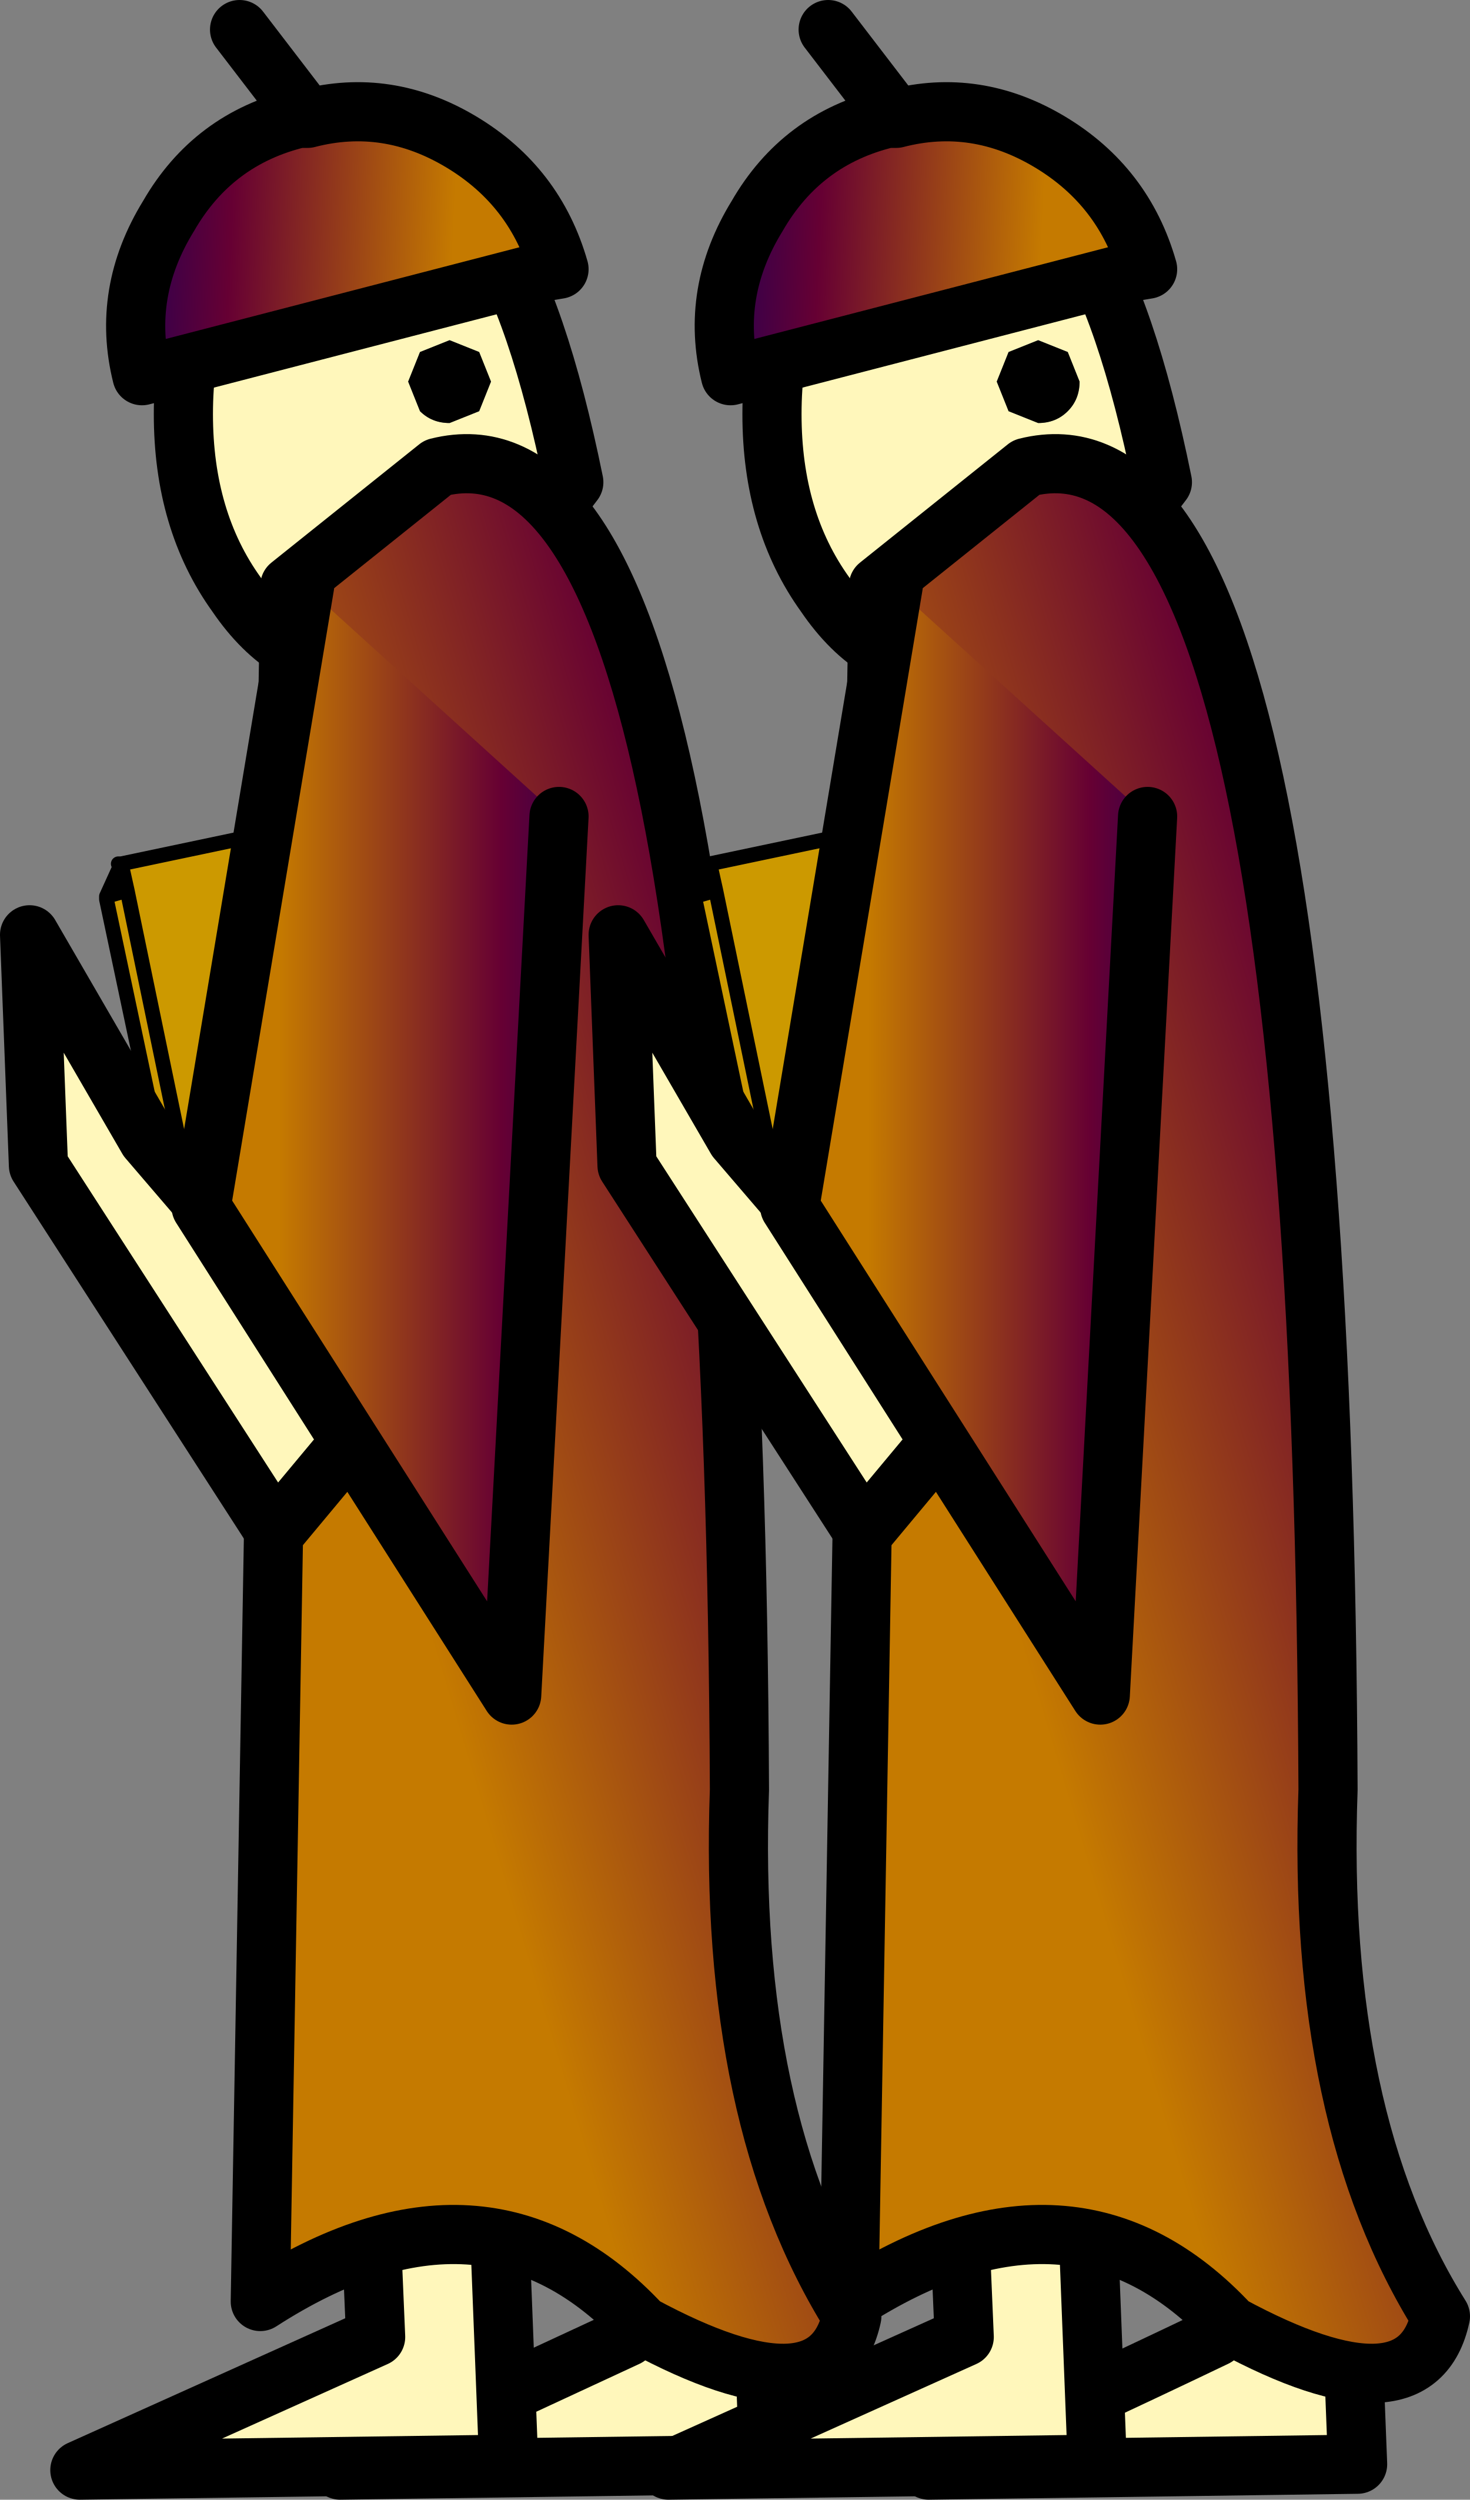 <?xml version="1.0" encoding="UTF-8" standalone="no"?>
<svg xmlns:xlink="http://www.w3.org/1999/xlink" height="42.25px" width="24.85px" xmlns="http://www.w3.org/2000/svg">
  <rect width="100%" height="100%" fill="#808080" stroke="none"/>
  <g transform="matrix(1.0, 0.0, 0.0, 1.0, 17.9, 22.4)">
    <path d="M-7.25 14.75 L-5.15 12.85 -4.9 19.25 -12.15 19.35 -7.3 17.1 -7.25 14.75" fill="#fff7bb" fill-rule="evenodd" stroke="none"/>
    <path d="M-7.25 14.75 L-7.3 17.1 -12.15 19.35 -4.9 19.25 -5.15 12.85 -7.25 14.75 Z" fill="none" stroke="#000000" stroke-linecap="round" stroke-linejoin="round" stroke-width="1.0"/>
    <path d="M-11.55 17.1 L-11.65 14.75 -9.55 12.85 -9.3 19.25 -16.55 19.35 -11.55 17.1" fill="#fff7bb" fill-rule="evenodd" stroke="none"/>
    <path d="M-11.55 17.1 L-16.55 19.35 -9.3 19.25 -9.55 12.85 -11.65 14.75 -11.55 17.1 Z" fill="none" stroke="#000000" stroke-linecap="round" stroke-linejoin="round" stroke-width="1.0"/>
    <path d="M-9.65 -18.5 Q-8.8 -17.2 -8.2 -14.25 L-9.65 -12.35 Q-10.55 -11.1 -11.8 -11.1 -13.05 -11.1 -13.9 -12.35 -14.8 -13.6 -14.8 -15.4 -14.8 -17.2 -13.9 -18.5 -13.05 -19.75 -11.8 -19.75 -10.55 -19.75 -9.65 -18.5 M-9.8 -15.45 L-9.6 -15.95 -9.8 -16.45 -10.3 -16.65 -10.8 -16.45 -11.0 -15.95 -10.8 -15.45 Q-10.6 -15.25 -10.3 -15.25 L-9.8 -15.45" fill="#fff7bb" fill-rule="evenodd" stroke="none"/>
    <path d="M-9.8 -15.45 L-10.3 -15.25 Q-10.6 -15.25 -10.8 -15.45 L-11.0 -15.95 -10.8 -16.45 -10.3 -16.65 -9.8 -16.45 -9.6 -15.95 -9.8 -15.45" fill="#000000" fill-rule="evenodd" stroke="none"/>
    <path d="M-9.65 -18.5 Q-10.55 -19.75 -11.8 -19.75 -13.05 -19.75 -13.9 -18.5 -14.8 -17.2 -14.8 -15.4 -14.8 -13.6 -13.9 -12.35 -13.05 -11.1 -11.8 -11.1 -10.55 -11.1 -9.65 -12.35 L-8.2 -14.25 Q-8.8 -17.2 -9.65 -18.5 Z" fill="none" stroke="#000000" stroke-linecap="round" stroke-linejoin="round" stroke-width="1.0"/>
    <path d="M-12.7 -20.4 Q-11.35 -20.75 -10.1 -20.0 -8.85 -19.25 -8.45 -17.85 L-8.75 -17.8 -15.5 -16.05 Q-15.85 -17.45 -15.05 -18.75 -14.3 -20.05 -12.85 -20.4 L-12.7 -20.4" fill="url(#gradient0)" fill-rule="evenodd" stroke="none"/>
    <path d="M-12.7 -20.4 L-13.85 -21.9 M-12.7 -20.4 L-12.85 -20.4 Q-14.3 -20.05 -15.05 -18.75 -15.85 -17.45 -15.5 -16.05 L-8.75 -17.8 -8.45 -17.85 Q-8.85 -19.25 -10.1 -20.0 -11.35 -20.75 -12.7 -20.4 Z" fill="none" stroke="#000000" stroke-linecap="round" stroke-linejoin="round" stroke-width="1.0"/>
    <path d="M-10.5 -14.5 Q-5.5 -15.75 -5.4 7.85 -5.6 13.4 -3.5 16.75 -3.9 18.6 -7.05 16.9 -9.7 14.05 -13.5 16.5 L-13.0 -12.5 -10.5 -14.5" fill="url(#gradient1)" fill-rule="evenodd" stroke="none"/>
    <path d="M-10.5 -14.5 Q-5.5 -15.75 -5.4 7.85 -5.6 13.4 -3.5 16.75 -3.9 18.6 -7.05 16.9 -9.7 14.05 -13.5 16.5 L-13.0 -12.5 -10.5 -14.5 Z" fill="none" stroke="#000000" stroke-linecap="round" stroke-linejoin="round" stroke-width="1.0"/>
    <path d="M-16.1 -7.25 L-15.75 -7.35 -15.85 -7.8 -15.9 -7.8 -15.85 -7.8 -11.1 -8.8 -9.8 -2.5 -10.1 -2.45 -14.5 -1.55 -14.8 -1.05 -16.1 -7.2 -16.1 -7.25 M-15.75 -7.35 L-14.55 -1.55 -14.5 -1.55 -14.55 -1.55 -15.75 -7.35" fill="#cc9900" fill-rule="evenodd" stroke="none"/>
    <path d="M-14.8 -1.05 L-14.5 -1.55 -10.1 -2.45 -10.0 -2.0 -14.8 -1.0 -14.8 -1.05" fill="#ffffff" fill-rule="evenodd" stroke="none"/>
    <path d="M-16.1 -7.25 L-15.75 -7.35 -15.85 -7.8 -16.1 -7.25 -16.1 -7.2 -14.8 -1.05 -14.5 -1.55 -14.55 -1.55 -15.75 -7.35 M-15.85 -7.8 L-15.9 -7.8 -15.85 -7.8 -11.1 -8.8 -9.8 -2.5 -10.1 -2.45 -10.0 -2.0 -14.8 -1.0 -14.8 -1.05 M-10.1 -2.45 L-14.5 -1.55" fill="none" stroke="#000000" stroke-linecap="round" stroke-linejoin="round" stroke-width="0.25"/>
    <path d="M-15.4 -3.15 L-11.5 1.4 -13.25 3.5 -17.25 -2.7 -17.4 -6.6 -15.4 -3.15" fill="#fff7bb" fill-rule="evenodd" stroke="none"/>
    <path d="M-15.4 -3.15 L-11.5 1.4 -13.25 3.5 -17.25 -2.7 -17.4 -6.6 -15.4 -3.15 Z" fill="none" stroke="#000000" stroke-linecap="round" stroke-linejoin="round" stroke-width="1.0"/>
    <path d="M-12.75 -12.5 L-8.45 -8.6 -9.25 6.25 -14.5 -2.0 -12.75 -12.5" fill="url(#gradient2)" fill-rule="evenodd" stroke="none"/>
    <path d="M-8.45 -8.6 L-9.25 6.25 -14.5 -2.0 -12.75 -12.5" fill="none" stroke="#000000" stroke-linecap="round" stroke-linejoin="round" stroke-width="1.0"/>
    <path d="M2.7 14.75 L4.8 12.85 5.05 19.25 -2.2 19.35 Q0.25 18.25 2.65 17.1 L2.7 14.75" fill="#fff7bb" fill-rule="evenodd" stroke="none"/>
    <path d="M2.7 14.75 L2.65 17.1 Q0.25 18.25 -2.2 19.35 L5.05 19.25 4.8 12.85 2.7 14.75 Z" fill="none" stroke="#000000" stroke-linecap="round" stroke-linejoin="round" stroke-width="1.0"/>
    <path d="M0.4 12.85 L0.65 19.25 -6.6 19.35 -1.6 17.1 -1.7 14.75 0.4 12.85" fill="#fff7bb" fill-rule="evenodd" stroke="none"/>
    <path d="M0.4 12.85 L-1.7 14.75 -1.6 17.1 -6.6 19.35 0.65 19.25 0.4 12.85 Z" fill="none" stroke="#000000" stroke-linecap="round" stroke-linejoin="round" stroke-width="1.0"/>
    <path d="M0.35 -15.95 L0.15 -16.45 -0.35 -16.65 -0.85 -16.45 -1.05 -15.95 -0.85 -15.45 -0.35 -15.25 Q-0.05 -15.25 0.15 -15.45 0.35 -15.65 0.35 -15.95 M1.75 -14.25 L0.3 -12.35 Q-0.6 -11.1 -1.85 -11.1 -3.1 -11.1 -3.95 -12.35 -4.85 -13.6 -4.85 -15.4 -4.85 -17.2 -3.95 -18.5 -3.1 -19.75 -1.85 -19.75 -0.6 -19.75 0.3 -18.5 1.15 -17.2 1.75 -14.25" fill="#fff7bb" fill-rule="evenodd" stroke="none"/>
    <path d="M0.35 -15.95 Q0.35 -15.65 0.15 -15.45 -0.05 -15.25 -0.35 -15.25 L-0.85 -15.45 -1.05 -15.95 -0.85 -16.45 -0.35 -16.65 0.15 -16.45 0.35 -15.95" fill="#000000" fill-rule="evenodd" stroke="none"/>
    <path d="M1.75 -14.25 Q1.15 -17.2 0.3 -18.5 -0.6 -19.75 -1.85 -19.75 -3.1 -19.75 -3.95 -18.5 -4.85 -17.2 -4.85 -15.4 -4.85 -13.6 -3.95 -12.35 -3.1 -11.1 -1.85 -11.1 -0.6 -11.1 0.3 -12.35 L1.75 -14.25 Z" fill="none" stroke="#000000" stroke-linecap="round" stroke-linejoin="round" stroke-width="1.0"/>
    <path d="M1.5 -17.85 L1.2 -17.8 -5.55 -16.05 Q-5.9 -17.45 -5.1 -18.75 -4.35 -20.05 -2.9 -20.4 L-2.75 -20.4 Q-1.4 -20.75 -0.15 -20.0 1.1 -19.25 1.5 -17.85" fill="url(#gradient3)" fill-rule="evenodd" stroke="none"/>
    <path d="M1.5 -17.85 Q1.1 -19.25 -0.15 -20.0 -1.4 -20.75 -2.75 -20.4 L-2.9 -20.4 Q-4.35 -20.05 -5.1 -18.75 -5.9 -17.45 -5.55 -16.05 L1.2 -17.8 1.5 -17.85 M-2.75 -20.4 L-3.9 -21.9" fill="none" stroke="#000000" stroke-linecap="round" stroke-linejoin="round" stroke-width="1.0"/>
    <path d="M-0.55 -14.5 Q4.45 -15.75 4.55 7.85 4.35 13.4 6.45 16.75 6.05 18.6 2.9 16.9 0.25 14.05 -3.55 16.5 L-3.05 -12.5 -0.55 -14.5" fill="url(#gradient4)" fill-rule="evenodd" stroke="none"/>
    <path d="M-0.55 -14.5 Q4.45 -15.75 4.55 7.85 4.35 13.4 6.45 16.75 6.05 18.6 2.9 16.9 0.25 14.05 -3.55 16.5 L-3.05 -12.5 -0.55 -14.5 Z" fill="none" stroke="#000000" stroke-linecap="round" stroke-linejoin="round" stroke-width="1.0"/>
    <path d="M-5.8 -7.35 L-5.9 -7.8 -5.95 -7.8 -5.9 -7.8 -1.15 -8.8 0.15 -2.5 -0.15 -2.45 -4.55 -1.55 -4.6 -1.55 -5.8 -7.35 -4.6 -1.55 -4.55 -1.55 -4.85 -1.05 -6.15 -7.2 -6.15 -7.25 -5.8 -7.35" fill="#cc9900" fill-rule="evenodd" stroke="none"/>
    <path d="M-4.55 -1.55 L-0.15 -2.45 -0.05 -2.0 -4.85 -1.0 -4.85 -1.05 -4.55 -1.55" fill="#ffffff" fill-rule="evenodd" stroke="none"/>
    <path d="M-5.9 -7.8 L-5.95 -7.8 -5.9 -7.8 -5.8 -7.35 -4.6 -1.55 -4.55 -1.55 -0.15 -2.45 0.15 -2.5 -1.15 -8.8 -5.9 -7.8 -6.15 -7.25 -6.15 -7.2 -4.85 -1.05 -4.55 -1.55 M-6.15 -7.25 L-5.8 -7.35 M-4.85 -1.05 L-4.85 -1.0 -0.05 -2.0 -0.15 -2.45" fill="none" stroke="#000000" stroke-linecap="round" stroke-linejoin="round" stroke-width="0.25"/>
    <path d="M-5.45 -3.15 L-1.55 1.4 -3.3 3.5 -7.3 -2.7 -7.45 -6.6 -5.45 -3.15" fill="#fff7bb" fill-rule="evenodd" stroke="none"/>
    <path d="M-5.45 -3.15 L-1.55 1.4 -3.3 3.5 -7.3 -2.7 -7.45 -6.6 -5.45 -3.15 Z" fill="none" stroke="#000000" stroke-linecap="round" stroke-linejoin="round" stroke-width="1.0"/>
    <path d="M1.5 -8.6 L0.7 6.25 -4.55 -2.0 -2.8 -12.5 1.5 -8.6" fill="url(#gradient5)" fill-rule="evenodd" stroke="none"/>
    <path d="M1.5 -8.6 L0.7 6.25 -4.55 -2.0 -2.8 -12.5" fill="none" stroke="#000000" stroke-linecap="round" stroke-linejoin="round" stroke-width="1.0"/>
  </g>
  <defs>
    <linearGradient gradientTransform="matrix(-0.004, -2.0E-4, -9.0E-4, 0.021, -15.5, 27.9)" gradientUnits="userSpaceOnUse" id="gradient0" spreadMethod="pad" x1="-819.2" x2="819.2">
      <stop offset="0.0" stop-color="#c57a00"/>
      <stop offset="0.573" stop-color="#660033"/>
      <stop offset="1.0" stop-color="#000066"/>
    </linearGradient>
    <linearGradient gradientTransform="matrix(0.008, -0.002, 0.006, 0.02, -4.4, 2.55)" gradientUnits="userSpaceOnUse" id="gradient1" spreadMethod="pad" x1="-819.2" x2="819.2">
      <stop offset="0.0" stop-color="#c57a00"/>
      <stop offset="0.573" stop-color="#660033"/>
      <stop offset="1.0" stop-color="#000066"/>
    </linearGradient>
    <linearGradient gradientTransform="matrix(0.004, 0.0, 0.0, 0.009, -9.9, -3.4)" gradientUnits="userSpaceOnUse" id="gradient2" spreadMethod="pad" x1="-819.2" x2="819.2">
      <stop offset="0.0" stop-color="#c57a00"/>
      <stop offset="0.573" stop-color="#660033"/>
      <stop offset="1.0" stop-color="#000066"/>
    </linearGradient>
    <linearGradient gradientTransform="matrix(-0.004, -2.0E-4, -9.0E-4, 0.021, -5.55, 27.9)" gradientUnits="userSpaceOnUse" id="gradient3" spreadMethod="pad" x1="-819.2" x2="819.2">
      <stop offset="0.0" stop-color="#c57a00"/>
      <stop offset="0.573" stop-color="#660033"/>
      <stop offset="1.0" stop-color="#000066"/>
    </linearGradient>
    <linearGradient gradientTransform="matrix(0.008, -0.002, 0.006, 0.02, 5.55, 2.55)" gradientUnits="userSpaceOnUse" id="gradient4" spreadMethod="pad" x1="-819.2" x2="819.2">
      <stop offset="0.0" stop-color="#c57a00"/>
      <stop offset="0.573" stop-color="#660033"/>
      <stop offset="1.0" stop-color="#000066"/>
    </linearGradient>
    <linearGradient gradientTransform="matrix(0.004, 0.0, 0.0, 0.009, 0.05, -3.4)" gradientUnits="userSpaceOnUse" id="gradient5" spreadMethod="pad" x1="-819.2" x2="819.2">
      <stop offset="0.0" stop-color="#c57a00"/>
      <stop offset="0.573" stop-color="#660033"/>
      <stop offset="1.0" stop-color="#000066"/>
    </linearGradient>
  </defs>
</svg>
